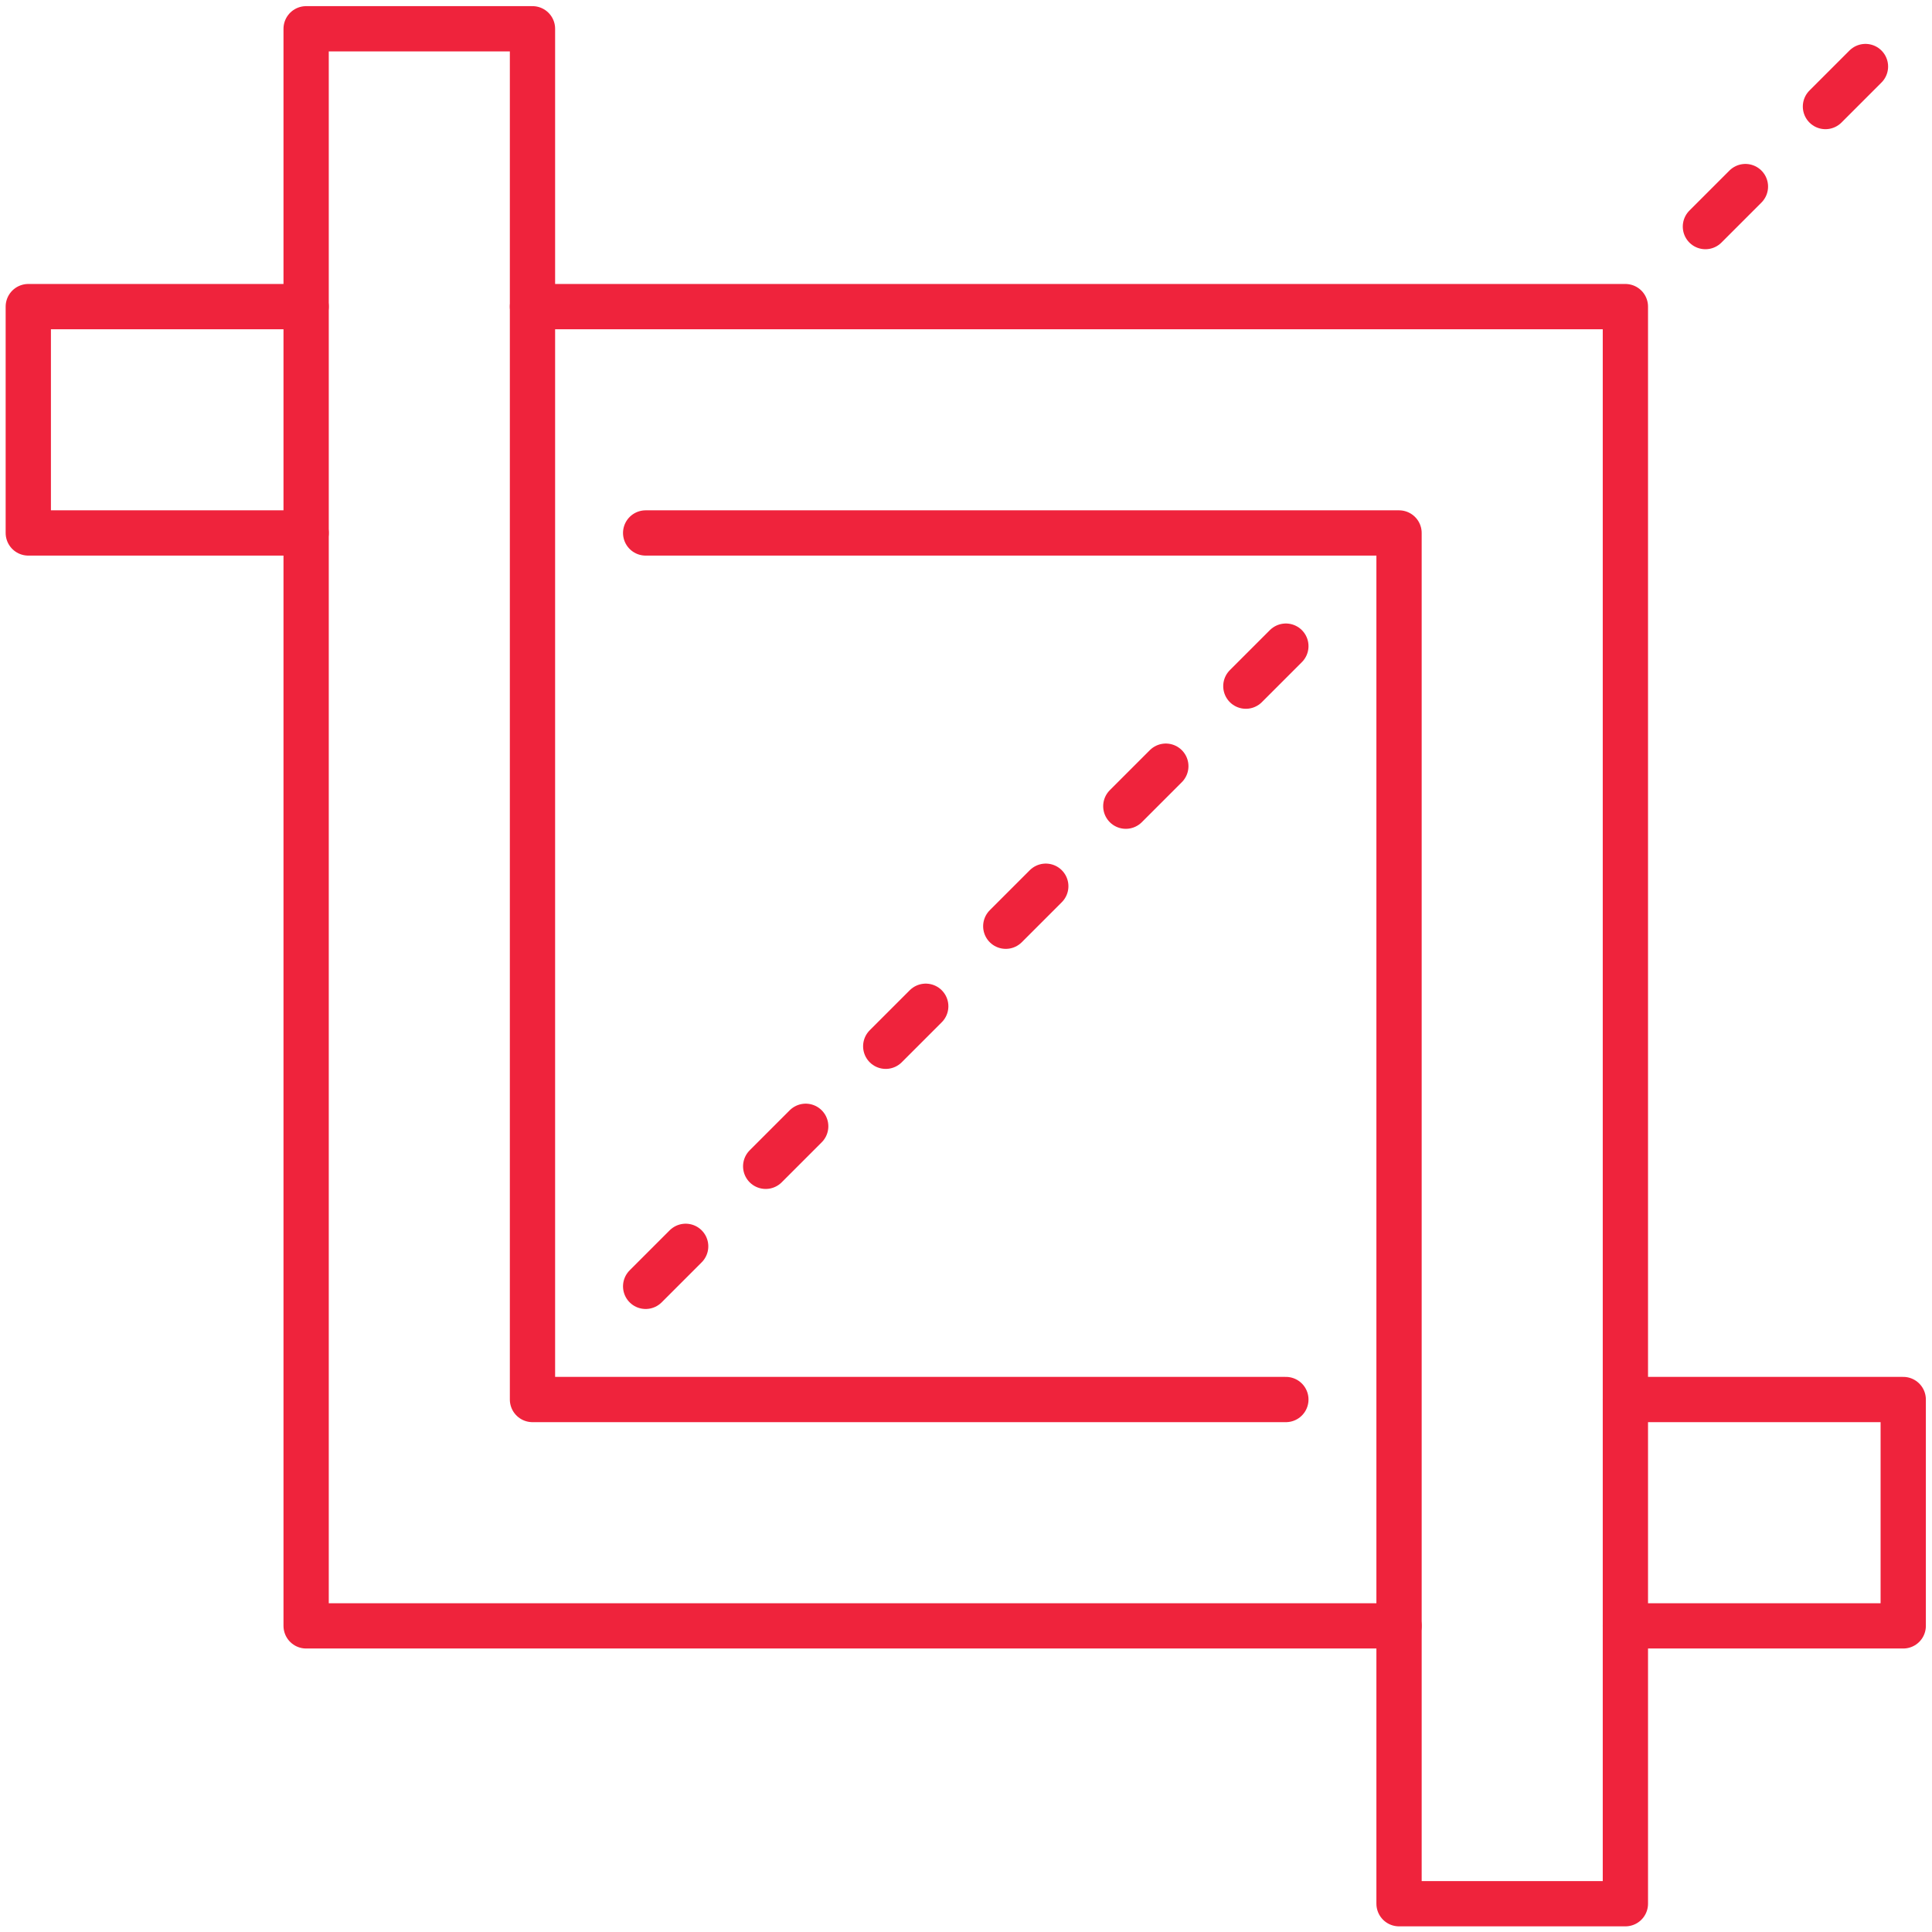 <svg version="1.1" id="svg855" xml:space="preserve" width="300" height="300" viewBox="0 0 682.667 682.667" xmlns="http://www.w3.org/2000/svg" xmlns:svg="http://www.w3.org/2000/svg" xmlns:xlink="http://www.w3.org/1999/xlink" xmlns:svgjs="http://svgjs.dev/svgjs"><g transform="matrix(1,0,0,1,0,0)"><defs id="defs859"><clipPath clipPathUnits="userSpaceOnUse" id="clipPath893"><path d="M 0,512 H 512 V 0 H 0 Z" id="path891" fill="#ef233cff" data-original-color="#000000ff" stroke="none"/></clipPath></defs><g id="g861" transform="matrix(1.333,0,0,-1.333,0,682.667)"><g id="g863" transform="translate(330.247,330.247)"><path d="M 0,0 10.606,10.606" style="stroke-linecap: round; stroke-linejoin: round; stroke-miterlimit: 10; stroke-dasharray: none; stroke-opacity: 1;" id="path865" fill="none" stroke="#ef233cff" data-original-stroke-color="#000000ff" stroke-width="12" data-original-stroke-width="15"/></g><g id="g867" transform="translate(298.427,298.427)"><path d="M 0,0 10.606,10.606" style="stroke-linecap: round; stroke-linejoin: round; stroke-miterlimit: 10; stroke-dasharray: none; stroke-opacity: 1;" id="path869" fill="none" stroke="#ef233cff" data-original-stroke-color="#000000ff" stroke-width="12" data-original-stroke-width="15"/></g><g id="g871" transform="translate(266.607,266.607)"><path d="M 0,0 10.606,10.606" style="stroke-linecap: round; stroke-linejoin: round; stroke-miterlimit: 10; stroke-dasharray: none; stroke-opacity: 1;" id="path873" fill="none" stroke="#ef233cff" data-original-stroke-color="#000000ff" stroke-width="12" data-original-stroke-width="15"/></g><g id="g875" transform="translate(234.787,234.787)"><path d="M 0,0 10.606,10.606" style="stroke-linecap: round; stroke-linejoin: round; stroke-miterlimit: 10; stroke-dasharray: none; stroke-opacity: 1;" id="path877" fill="none" stroke="#ef233cff" data-original-stroke-color="#000000ff" stroke-width="12" data-original-stroke-width="15"/></g><g id="g879" transform="translate(202.967,202.967)"><path d="M 0,0 10.606,10.606" style="stroke-linecap: round; stroke-linejoin: round; stroke-miterlimit: 10; stroke-dasharray: none; stroke-opacity: 1;" id="path881" fill="none" stroke="#ef233cff" data-original-stroke-color="#000000ff" stroke-width="12" data-original-stroke-width="15"/></g><g id="g883" transform="translate(171.148,171.148)"><path d="M 0,0 10.606,10.606" style="stroke-linecap: round; stroke-linejoin: round; stroke-miterlimit: 10; stroke-dasharray: none; stroke-opacity: 1;" id="path885" fill="none" stroke="#ef233cff" data-original-stroke-color="#000000ff" stroke-width="12" data-original-stroke-width="15"/></g><g id="g887"><g id="g889" clip-path="url(#clipPath893)"><g id="g895" transform="translate(81.147,430.853)"><path d="M 0,0 H -73.648 V -60 H 0" style="stroke-linecap: round; stroke-linejoin: round; stroke-miterlimit: 10; stroke-dasharray: none; stroke-opacity: 1;" id="path897" fill="none" stroke="#ef233cff" data-original-stroke-color="#000000ff" stroke-width="12" data-original-stroke-width="15"/></g><g id="g899" transform="translate(171.148,370.853)"><path d="m 0,0 h 199.705 v -363.354 h 60 V 60 H -30" style="stroke-linecap: round; stroke-linejoin: round; stroke-miterlimit: 10; stroke-dasharray: none; stroke-opacity: 1;" id="path901" fill="none" stroke="#ef233cff" data-original-stroke-color="#000000ff" stroke-width="12" data-original-stroke-width="15"/></g><g id="g903" transform="translate(430.853,81.147)"><path d="M 0,0 H 73.648 V 60 H 0" style="stroke-linecap: round; stroke-linejoin: round; stroke-miterlimit: 10; stroke-dasharray: none; stroke-opacity: 1;" id="path905" fill="none" stroke="#ef233cff" data-original-stroke-color="#000000ff" stroke-width="12" data-original-stroke-width="15"/></g><g id="g907" transform="translate(340.853,141.148)"><path d="m 0,0 h -199.705 v 363.353 h -60 V -60 H 30" style="stroke-linecap: round; stroke-linejoin: round; stroke-miterlimit: 10; stroke-dasharray: none; stroke-opacity: 1;" id="path909" fill="none" stroke="#ef233cff" data-original-stroke-color="#000000ff" stroke-width="12" data-original-stroke-width="15"/></g><g id="g911" transform="translate(483.886,483.886)"><path d="M 0,0 10.606,10.607" style="stroke-linecap: round; stroke-linejoin: round; stroke-miterlimit: 10; stroke-dasharray: none; stroke-opacity: 1;" id="path913" fill="none" stroke="#ef233cff" data-original-stroke-color="#000000ff" stroke-width="12" data-original-stroke-width="15"/></g></g></g><g id="g915" transform="translate(452.066,452.066)"><path d="M 0,0 10.606,10.607" style="stroke-linecap: round; stroke-linejoin: round; stroke-miterlimit: 10; stroke-dasharray: none; stroke-opacity: 1;" id="path917" fill="none" stroke="#ef233cff" data-original-stroke-color="#000000ff" stroke-width="12" data-original-stroke-width="15"/></g></g></g></svg>